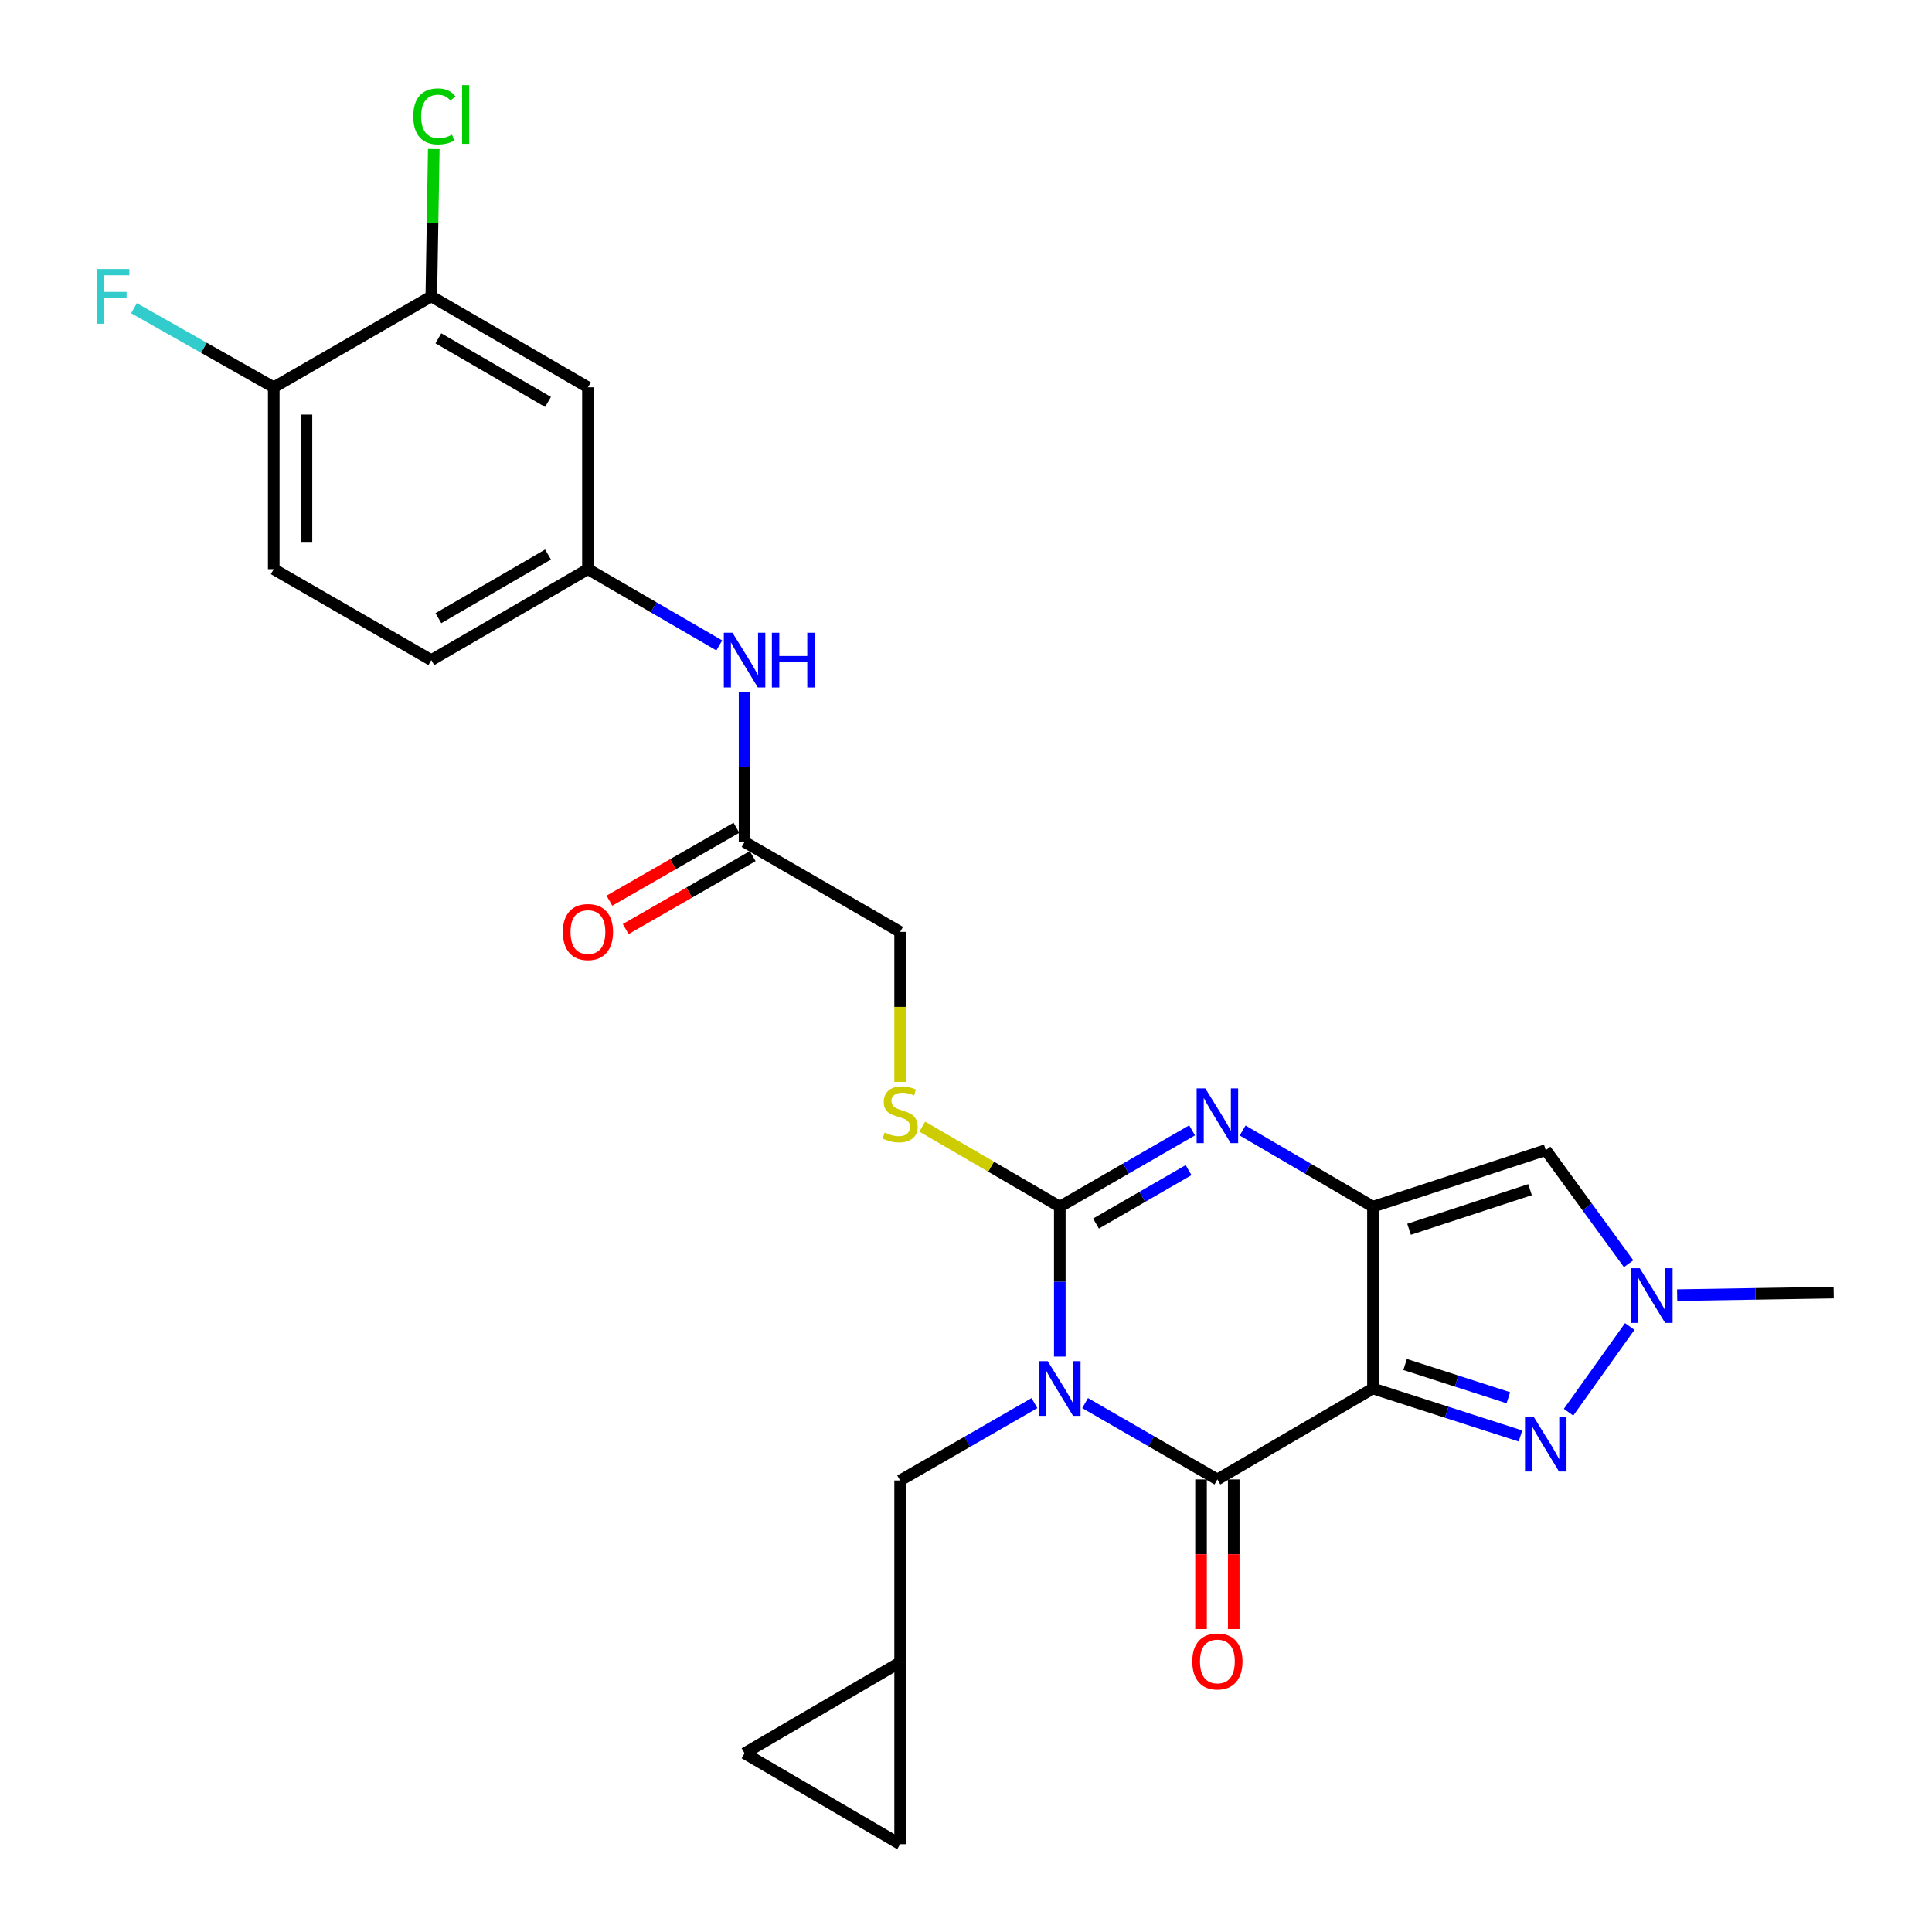 <?xml version='1.0' encoding='iso-8859-1'?>
<svg version='1.1' baseProfile='full'
              xmlns='http://www.w3.org/2000/svg'
                      xmlns:rdkit='http://www.rdkit.org/xml'
                      xmlns:xlink='http://www.w3.org/1999/xlink'
                  xml:space='preserve'
width='1000px' height='1000px' viewBox='0 0 1000 1000'>
<!-- END OF HEADER -->
<rect style='opacity:1.0;fill:#FFFFFF;stroke:none' width='1000' height='1000' x='0' y='0'> </rect>
<path class='bond-2' d='M 548.551,702.177 L 548.551,663.377' style='fill:none;fill-rule:evenodd;stroke:#0000FF;stroke-width:6px;stroke-linecap:butt;stroke-linejoin:miter;stroke-opacity:1' />
<path class='bond-2' d='M 548.551,663.377 L 548.551,624.577' style='fill:none;fill-rule:evenodd;stroke:#000000;stroke-width:6px;stroke-linecap:butt;stroke-linejoin:miter;stroke-opacity:1' />
<path class='bond-3' d='M 561.645,726.244 L 595.882,745.995' style='fill:none;fill-rule:evenodd;stroke:#0000FF;stroke-width:6px;stroke-linecap:butt;stroke-linejoin:miter;stroke-opacity:1' />
<path class='bond-3' d='M 595.882,745.995 L 630.119,765.746' style='fill:none;fill-rule:evenodd;stroke:#000000;stroke-width:6px;stroke-linecap:butt;stroke-linejoin:miter;stroke-opacity:1' />
<path class='bond-8' d='M 535.426,726.249 L 500.664,746.27' style='fill:none;fill-rule:evenodd;stroke:#0000FF;stroke-width:6px;stroke-linecap:butt;stroke-linejoin:miter;stroke-opacity:1' />
<path class='bond-8' d='M 500.664,746.27 L 465.901,766.292' style='fill:none;fill-rule:evenodd;stroke:#000000;stroke-width:6px;stroke-linecap:butt;stroke-linejoin:miter;stroke-opacity:1' />
<path class='bond-0' d='M 710.643,718.69 L 630.119,765.746' style='fill:none;fill-rule:evenodd;stroke:#000000;stroke-width:6px;stroke-linecap:butt;stroke-linejoin:miter;stroke-opacity:1' />
<path class='bond-1' d='M 710.643,718.69 L 710.643,624.577' style='fill:none;fill-rule:evenodd;stroke:#000000;stroke-width:6px;stroke-linecap:butt;stroke-linejoin:miter;stroke-opacity:1' />
<path class='bond-5' d='M 710.643,718.69 L 748.818,730.98' style='fill:none;fill-rule:evenodd;stroke:#000000;stroke-width:6px;stroke-linecap:butt;stroke-linejoin:miter;stroke-opacity:1' />
<path class='bond-5' d='M 748.818,730.98 L 786.993,743.27' style='fill:none;fill-rule:evenodd;stroke:#0000FF;stroke-width:6px;stroke-linecap:butt;stroke-linejoin:miter;stroke-opacity:1' />
<path class='bond-5' d='M 727.283,706.265 L 754.006,714.868' style='fill:none;fill-rule:evenodd;stroke:#000000;stroke-width:6px;stroke-linecap:butt;stroke-linejoin:miter;stroke-opacity:1' />
<path class='bond-5' d='M 754.006,714.868 L 780.728,723.471' style='fill:none;fill-rule:evenodd;stroke:#0000FF;stroke-width:6px;stroke-linecap:butt;stroke-linejoin:miter;stroke-opacity:1' />
<path class='bond-6' d='M 710.643,624.577 L 800.082,595.284' style='fill:none;fill-rule:evenodd;stroke:#000000;stroke-width:6px;stroke-linecap:butt;stroke-linejoin:miter;stroke-opacity:1' />
<path class='bond-6' d='M 729.328,636.269 L 791.935,615.764' style='fill:none;fill-rule:evenodd;stroke:#000000;stroke-width:6px;stroke-linecap:butt;stroke-linejoin:miter;stroke-opacity:1' />
<path class='bond-27' d='M 710.643,624.577 L 676.917,604.864' style='fill:none;fill-rule:evenodd;stroke:#000000;stroke-width:6px;stroke-linecap:butt;stroke-linejoin:miter;stroke-opacity:1' />
<path class='bond-27' d='M 676.917,604.864 L 643.191,585.152' style='fill:none;fill-rule:evenodd;stroke:#0000FF;stroke-width:6px;stroke-linecap:butt;stroke-linejoin:miter;stroke-opacity:1' />
<path class='bond-4' d='M 548.551,624.577 L 582.788,604.822' style='fill:none;fill-rule:evenodd;stroke:#000000;stroke-width:6px;stroke-linecap:butt;stroke-linejoin:miter;stroke-opacity:1' />
<path class='bond-4' d='M 582.788,604.822 L 617.025,585.067' style='fill:none;fill-rule:evenodd;stroke:#0000FF;stroke-width:6px;stroke-linecap:butt;stroke-linejoin:miter;stroke-opacity:1' />
<path class='bond-4' d='M 567.281,633.312 L 591.247,619.483' style='fill:none;fill-rule:evenodd;stroke:#000000;stroke-width:6px;stroke-linecap:butt;stroke-linejoin:miter;stroke-opacity:1' />
<path class='bond-4' d='M 591.247,619.483 L 615.213,605.655' style='fill:none;fill-rule:evenodd;stroke:#0000FF;stroke-width:6px;stroke-linecap:butt;stroke-linejoin:miter;stroke-opacity:1' />
<path class='bond-9' d='M 548.551,624.577 L 512.961,603.861' style='fill:none;fill-rule:evenodd;stroke:#000000;stroke-width:6px;stroke-linecap:butt;stroke-linejoin:miter;stroke-opacity:1' />
<path class='bond-9' d='M 512.961,603.861 L 477.372,583.144' style='fill:none;fill-rule:evenodd;stroke:#CCCC00;stroke-width:6px;stroke-linecap:butt;stroke-linejoin:miter;stroke-opacity:1' />
<path class='bond-14' d='M 621.655,765.746 L 621.655,804.475' style='fill:none;fill-rule:evenodd;stroke:#000000;stroke-width:6px;stroke-linecap:butt;stroke-linejoin:miter;stroke-opacity:1' />
<path class='bond-14' d='M 621.655,804.475 L 621.655,843.205' style='fill:none;fill-rule:evenodd;stroke:#FF0000;stroke-width:6px;stroke-linecap:butt;stroke-linejoin:miter;stroke-opacity:1' />
<path class='bond-14' d='M 638.582,765.746 L 638.582,804.475' style='fill:none;fill-rule:evenodd;stroke:#000000;stroke-width:6px;stroke-linecap:butt;stroke-linejoin:miter;stroke-opacity:1' />
<path class='bond-14' d='M 638.582,804.475 L 638.582,843.205' style='fill:none;fill-rule:evenodd;stroke:#FF0000;stroke-width:6px;stroke-linecap:butt;stroke-linejoin:miter;stroke-opacity:1' />
<path class='bond-7' d='M 811.879,730.962 L 843.556,686.595' style='fill:none;fill-rule:evenodd;stroke:#0000FF;stroke-width:6px;stroke-linecap:butt;stroke-linejoin:miter;stroke-opacity:1' />
<path class='bond-29' d='M 800.082,595.284 L 821.524,624.687' style='fill:none;fill-rule:evenodd;stroke:#000000;stroke-width:6px;stroke-linecap:butt;stroke-linejoin:miter;stroke-opacity:1' />
<path class='bond-29' d='M 821.524,624.687 L 842.966,654.09' style='fill:none;fill-rule:evenodd;stroke:#0000FF;stroke-width:6px;stroke-linecap:butt;stroke-linejoin:miter;stroke-opacity:1' />
<path class='bond-26' d='M 868.084,670.367 L 908.599,669.707' style='fill:none;fill-rule:evenodd;stroke:#0000FF;stroke-width:6px;stroke-linecap:butt;stroke-linejoin:miter;stroke-opacity:1' />
<path class='bond-26' d='M 908.599,669.707 L 949.113,669.047' style='fill:none;fill-rule:evenodd;stroke:#000000;stroke-width:6px;stroke-linecap:butt;stroke-linejoin:miter;stroke-opacity:1' />
<path class='bond-12' d='M 465.901,766.292 L 465.901,860.414' style='fill:none;fill-rule:evenodd;stroke:#000000;stroke-width:6px;stroke-linecap:butt;stroke-linejoin:miter;stroke-opacity:1' />
<path class='bond-21' d='M 465.901,559.994 L 465.901,521.165' style='fill:none;fill-rule:evenodd;stroke:#CCCC00;stroke-width:6px;stroke-linecap:butt;stroke-linejoin:miter;stroke-opacity:1' />
<path class='bond-21' d='M 465.901,521.165 L 465.901,482.336' style='fill:none;fill-rule:evenodd;stroke:#000000;stroke-width:6px;stroke-linecap:butt;stroke-linejoin:miter;stroke-opacity:1' />
<path class='bond-10' d='M 223.247,153.411 L 304.316,200.468' style='fill:none;fill-rule:evenodd;stroke:#000000;stroke-width:6px;stroke-linecap:butt;stroke-linejoin:miter;stroke-opacity:1' />
<path class='bond-10' d='M 226.91,175.109 L 283.659,208.049' style='fill:none;fill-rule:evenodd;stroke:#000000;stroke-width:6px;stroke-linecap:butt;stroke-linejoin:miter;stroke-opacity:1' />
<path class='bond-23' d='M 223.247,153.411 L 223.886,115.278' style='fill:none;fill-rule:evenodd;stroke:#000000;stroke-width:6px;stroke-linecap:butt;stroke-linejoin:miter;stroke-opacity:1' />
<path class='bond-23' d='M 223.886,115.278 L 224.526,77.146' style='fill:none;fill-rule:evenodd;stroke:#00CC00;stroke-width:6px;stroke-linecap:butt;stroke-linejoin:miter;stroke-opacity:1' />
<path class='bond-30' d='M 223.247,153.411 L 141.697,200.468' style='fill:none;fill-rule:evenodd;stroke:#000000;stroke-width:6px;stroke-linecap:butt;stroke-linejoin:miter;stroke-opacity:1' />
<path class='bond-11' d='M 304.316,200.468 L 304.316,294.599' style='fill:none;fill-rule:evenodd;stroke:#000000;stroke-width:6px;stroke-linecap:butt;stroke-linejoin:miter;stroke-opacity:1' />
<path class='bond-16' d='M 465.901,860.414 L 465.901,954.545' style='fill:none;fill-rule:evenodd;stroke:#000000;stroke-width:6px;stroke-linecap:butt;stroke-linejoin:miter;stroke-opacity:1' />
<path class='bond-17' d='M 465.901,860.414 L 385.386,907.489' style='fill:none;fill-rule:evenodd;stroke:#000000;stroke-width:6px;stroke-linecap:butt;stroke-linejoin:miter;stroke-opacity:1' />
<path class='bond-13' d='M 385.386,435.797 L 465.901,482.336' style='fill:none;fill-rule:evenodd;stroke:#000000;stroke-width:6px;stroke-linecap:butt;stroke-linejoin:miter;stroke-opacity:1' />
<path class='bond-15' d='M 385.386,435.797 L 385.386,396.987' style='fill:none;fill-rule:evenodd;stroke:#000000;stroke-width:6px;stroke-linecap:butt;stroke-linejoin:miter;stroke-opacity:1' />
<path class='bond-15' d='M 385.386,396.987 L 385.386,358.178' style='fill:none;fill-rule:evenodd;stroke:#0000FF;stroke-width:6px;stroke-linecap:butt;stroke-linejoin:miter;stroke-opacity:1' />
<path class='bond-20' d='M 381.173,428.457 L 348.306,447.324' style='fill:none;fill-rule:evenodd;stroke:#000000;stroke-width:6px;stroke-linecap:butt;stroke-linejoin:miter;stroke-opacity:1' />
<path class='bond-20' d='M 348.306,447.324 L 315.44,466.192' style='fill:none;fill-rule:evenodd;stroke:#FF0000;stroke-width:6px;stroke-linecap:butt;stroke-linejoin:miter;stroke-opacity:1' />
<path class='bond-20' d='M 389.6,443.137 L 356.733,462.004' style='fill:none;fill-rule:evenodd;stroke:#000000;stroke-width:6px;stroke-linecap:butt;stroke-linejoin:miter;stroke-opacity:1' />
<path class='bond-20' d='M 356.733,462.004 L 323.867,480.871' style='fill:none;fill-rule:evenodd;stroke:#FF0000;stroke-width:6px;stroke-linecap:butt;stroke-linejoin:miter;stroke-opacity:1' />
<path class='bond-18' d='M 372.303,334.069 L 338.309,314.334' style='fill:none;fill-rule:evenodd;stroke:#0000FF;stroke-width:6px;stroke-linecap:butt;stroke-linejoin:miter;stroke-opacity:1' />
<path class='bond-18' d='M 338.309,314.334 L 304.316,294.599' style='fill:none;fill-rule:evenodd;stroke:#000000;stroke-width:6px;stroke-linecap:butt;stroke-linejoin:miter;stroke-opacity:1' />
<path class='bond-28' d='M 465.901,954.545 L 385.386,907.489' style='fill:none;fill-rule:evenodd;stroke:#000000;stroke-width:6px;stroke-linecap:butt;stroke-linejoin:miter;stroke-opacity:1' />
<path class='bond-24' d='M 304.316,294.599 L 223.247,341.665' style='fill:none;fill-rule:evenodd;stroke:#000000;stroke-width:6px;stroke-linecap:butt;stroke-linejoin:miter;stroke-opacity:1' />
<path class='bond-24' d='M 283.657,287.02 L 226.908,319.967' style='fill:none;fill-rule:evenodd;stroke:#000000;stroke-width:6px;stroke-linecap:butt;stroke-linejoin:miter;stroke-opacity:1' />
<path class='bond-19' d='M 141.697,200.468 L 141.697,294.599' style='fill:none;fill-rule:evenodd;stroke:#000000;stroke-width:6px;stroke-linecap:butt;stroke-linejoin:miter;stroke-opacity:1' />
<path class='bond-19' d='M 158.624,214.587 L 158.624,280.479' style='fill:none;fill-rule:evenodd;stroke:#000000;stroke-width:6px;stroke-linecap:butt;stroke-linejoin:miter;stroke-opacity:1' />
<path class='bond-25' d='M 141.697,200.468 L 105.523,179.998' style='fill:none;fill-rule:evenodd;stroke:#000000;stroke-width:6px;stroke-linecap:butt;stroke-linejoin:miter;stroke-opacity:1' />
<path class='bond-25' d='M 105.523,179.998 L 69.348,159.528' style='fill:none;fill-rule:evenodd;stroke:#33CCCC;stroke-width:6px;stroke-linecap:butt;stroke-linejoin:miter;stroke-opacity:1' />
<path class='bond-22' d='M 141.697,294.599 L 223.247,341.665' style='fill:none;fill-rule:evenodd;stroke:#000000;stroke-width:6px;stroke-linecap:butt;stroke-linejoin:miter;stroke-opacity:1' />
<path  class='atom-0' d='M 542.291 704.53
L 551.571 719.53
Q 552.491 721.01, 553.971 723.69
Q 555.451 726.37, 555.531 726.53
L 555.531 704.53
L 559.291 704.53
L 559.291 732.85
L 555.411 732.85
L 545.451 716.45
Q 544.291 714.53, 543.051 712.33
Q 541.851 710.13, 541.491 709.45
L 541.491 732.85
L 537.811 732.85
L 537.811 704.53
L 542.291 704.53
' fill='#0000FF'/>
<path  class='atom-5' d='M 623.859 563.351
L 633.139 578.351
Q 634.059 579.831, 635.539 582.511
Q 637.019 585.191, 637.099 585.351
L 637.099 563.351
L 640.859 563.351
L 640.859 591.671
L 636.979 591.671
L 627.019 575.271
Q 625.859 573.351, 624.619 571.151
Q 623.419 568.951, 623.059 568.271
L 623.059 591.671
L 619.379 591.671
L 619.379 563.351
L 623.859 563.351
' fill='#0000FF'/>
<path  class='atom-6' d='M 793.822 733.324
L 803.102 748.324
Q 804.022 749.804, 805.502 752.484
Q 806.982 755.164, 807.062 755.324
L 807.062 733.324
L 810.822 733.324
L 810.822 761.644
L 806.942 761.644
L 796.982 745.244
Q 795.822 743.324, 794.582 741.124
Q 793.382 738.924, 793.022 738.244
L 793.022 761.644
L 789.342 761.644
L 789.342 733.324
L 793.822 733.324
' fill='#0000FF'/>
<path  class='atom-8' d='M 848.731 656.42
L 858.011 671.42
Q 858.931 672.9, 860.411 675.58
Q 861.891 678.26, 861.971 678.42
L 861.971 656.42
L 865.731 656.42
L 865.731 684.74
L 861.851 684.74
L 851.891 668.34
Q 850.731 666.42, 849.491 664.22
Q 848.291 662.02, 847.931 661.34
L 847.931 684.74
L 844.251 684.74
L 844.251 656.42
L 848.731 656.42
' fill='#0000FF'/>
<path  class='atom-10' d='M 457.901 586.187
Q 458.221 586.307, 459.541 586.867
Q 460.861 587.427, 462.301 587.787
Q 463.781 588.107, 465.221 588.107
Q 467.901 588.107, 469.461 586.827
Q 471.021 585.507, 471.021 583.227
Q 471.021 581.667, 470.221 580.707
Q 469.461 579.747, 468.261 579.227
Q 467.061 578.707, 465.061 578.107
Q 462.541 577.347, 461.021 576.627
Q 459.541 575.907, 458.461 574.387
Q 457.421 572.867, 457.421 570.307
Q 457.421 566.747, 459.821 564.547
Q 462.261 562.347, 467.061 562.347
Q 470.341 562.347, 474.061 563.907
L 473.141 566.987
Q 469.741 565.587, 467.181 565.587
Q 464.421 565.587, 462.901 566.747
Q 461.381 567.867, 461.421 569.827
Q 461.421 571.347, 462.181 572.267
Q 462.981 573.187, 464.101 573.707
Q 465.261 574.227, 467.181 574.827
Q 469.741 575.627, 471.261 576.427
Q 472.781 577.227, 473.861 578.867
Q 474.981 580.467, 474.981 583.227
Q 474.981 587.147, 472.341 589.267
Q 469.741 591.347, 465.381 591.347
Q 462.861 591.347, 460.941 590.787
Q 459.061 590.267, 456.821 589.347
L 457.901 586.187
' fill='#CCCC00'/>
<path  class='atom-15' d='M 617.119 859.958
Q 617.119 853.158, 620.479 849.358
Q 623.839 845.558, 630.119 845.558
Q 636.399 845.558, 639.759 849.358
Q 643.119 853.158, 643.119 859.958
Q 643.119 866.838, 639.719 870.758
Q 636.319 874.638, 630.119 874.638
Q 623.879 874.638, 620.479 870.758
Q 617.119 866.878, 617.119 859.958
M 630.119 871.438
Q 634.439 871.438, 636.759 868.558
Q 639.119 865.638, 639.119 859.958
Q 639.119 854.398, 636.759 851.598
Q 634.439 848.758, 630.119 848.758
Q 625.799 848.758, 623.439 851.558
Q 621.119 854.358, 621.119 859.958
Q 621.119 865.678, 623.439 868.558
Q 625.799 871.438, 630.119 871.438
' fill='#FF0000'/>
<path  class='atom-16' d='M 379.126 327.505
L 388.406 342.505
Q 389.326 343.985, 390.806 346.665
Q 392.286 349.345, 392.366 349.505
L 392.366 327.505
L 396.126 327.505
L 396.126 355.825
L 392.246 355.825
L 382.286 339.425
Q 381.126 337.505, 379.886 335.305
Q 378.686 333.105, 378.326 332.425
L 378.326 355.825
L 374.646 355.825
L 374.646 327.505
L 379.126 327.505
' fill='#0000FF'/>
<path  class='atom-16' d='M 399.526 327.505
L 403.366 327.505
L 403.366 339.545
L 417.846 339.545
L 417.846 327.505
L 421.686 327.505
L 421.686 355.825
L 417.846 355.825
L 417.846 342.745
L 403.366 342.745
L 403.366 355.825
L 399.526 355.825
L 399.526 327.505
' fill='#0000FF'/>
<path  class='atom-21' d='M 291.316 482.416
Q 291.316 475.616, 294.676 471.816
Q 298.036 468.016, 304.316 468.016
Q 310.596 468.016, 313.956 471.816
Q 317.316 475.616, 317.316 482.416
Q 317.316 489.296, 313.916 493.216
Q 310.516 497.096, 304.316 497.096
Q 298.076 497.096, 294.676 493.216
Q 291.316 489.336, 291.316 482.416
M 304.316 493.896
Q 308.636 493.896, 310.956 491.016
Q 313.316 488.096, 313.316 482.416
Q 313.316 476.856, 310.956 474.056
Q 308.636 471.216, 304.316 471.216
Q 299.996 471.216, 297.636 474.016
Q 295.316 476.816, 295.316 482.416
Q 295.316 488.136, 297.636 491.016
Q 299.996 493.896, 304.316 493.896
' fill='#FF0000'/>
<path  class='atom-24' d='M 213.906 60.231
Q 213.906 53.191, 217.186 49.511
Q 220.506 45.791, 226.786 45.791
Q 232.626 45.791, 235.746 49.911
L 233.106 52.071
Q 230.826 49.071, 226.786 49.071
Q 222.506 49.071, 220.226 51.951
Q 217.986 54.791, 217.986 60.231
Q 217.986 65.831, 220.306 68.711
Q 222.666 71.591, 227.226 71.591
Q 230.346 71.591, 233.986 69.711
L 235.106 72.711
Q 233.626 73.671, 231.386 74.231
Q 229.146 74.791, 226.666 74.791
Q 220.506 74.791, 217.186 71.031
Q 213.906 67.271, 213.906 60.231
' fill='#00CC00'/>
<path  class='atom-24' d='M 239.186 44.071
L 242.866 44.071
L 242.866 74.431
L 239.186 74.431
L 239.186 44.071
' fill='#00CC00'/>
<path  class='atom-26' d='M 50.12 139.251
L 66.96 139.251
L 66.96 142.491
L 53.92 142.491
L 53.92 151.091
L 65.52 151.091
L 65.52 154.371
L 53.92 154.371
L 53.92 167.571
L 50.12 167.571
L 50.12 139.251
' fill='#33CCCC'/>
</svg>
